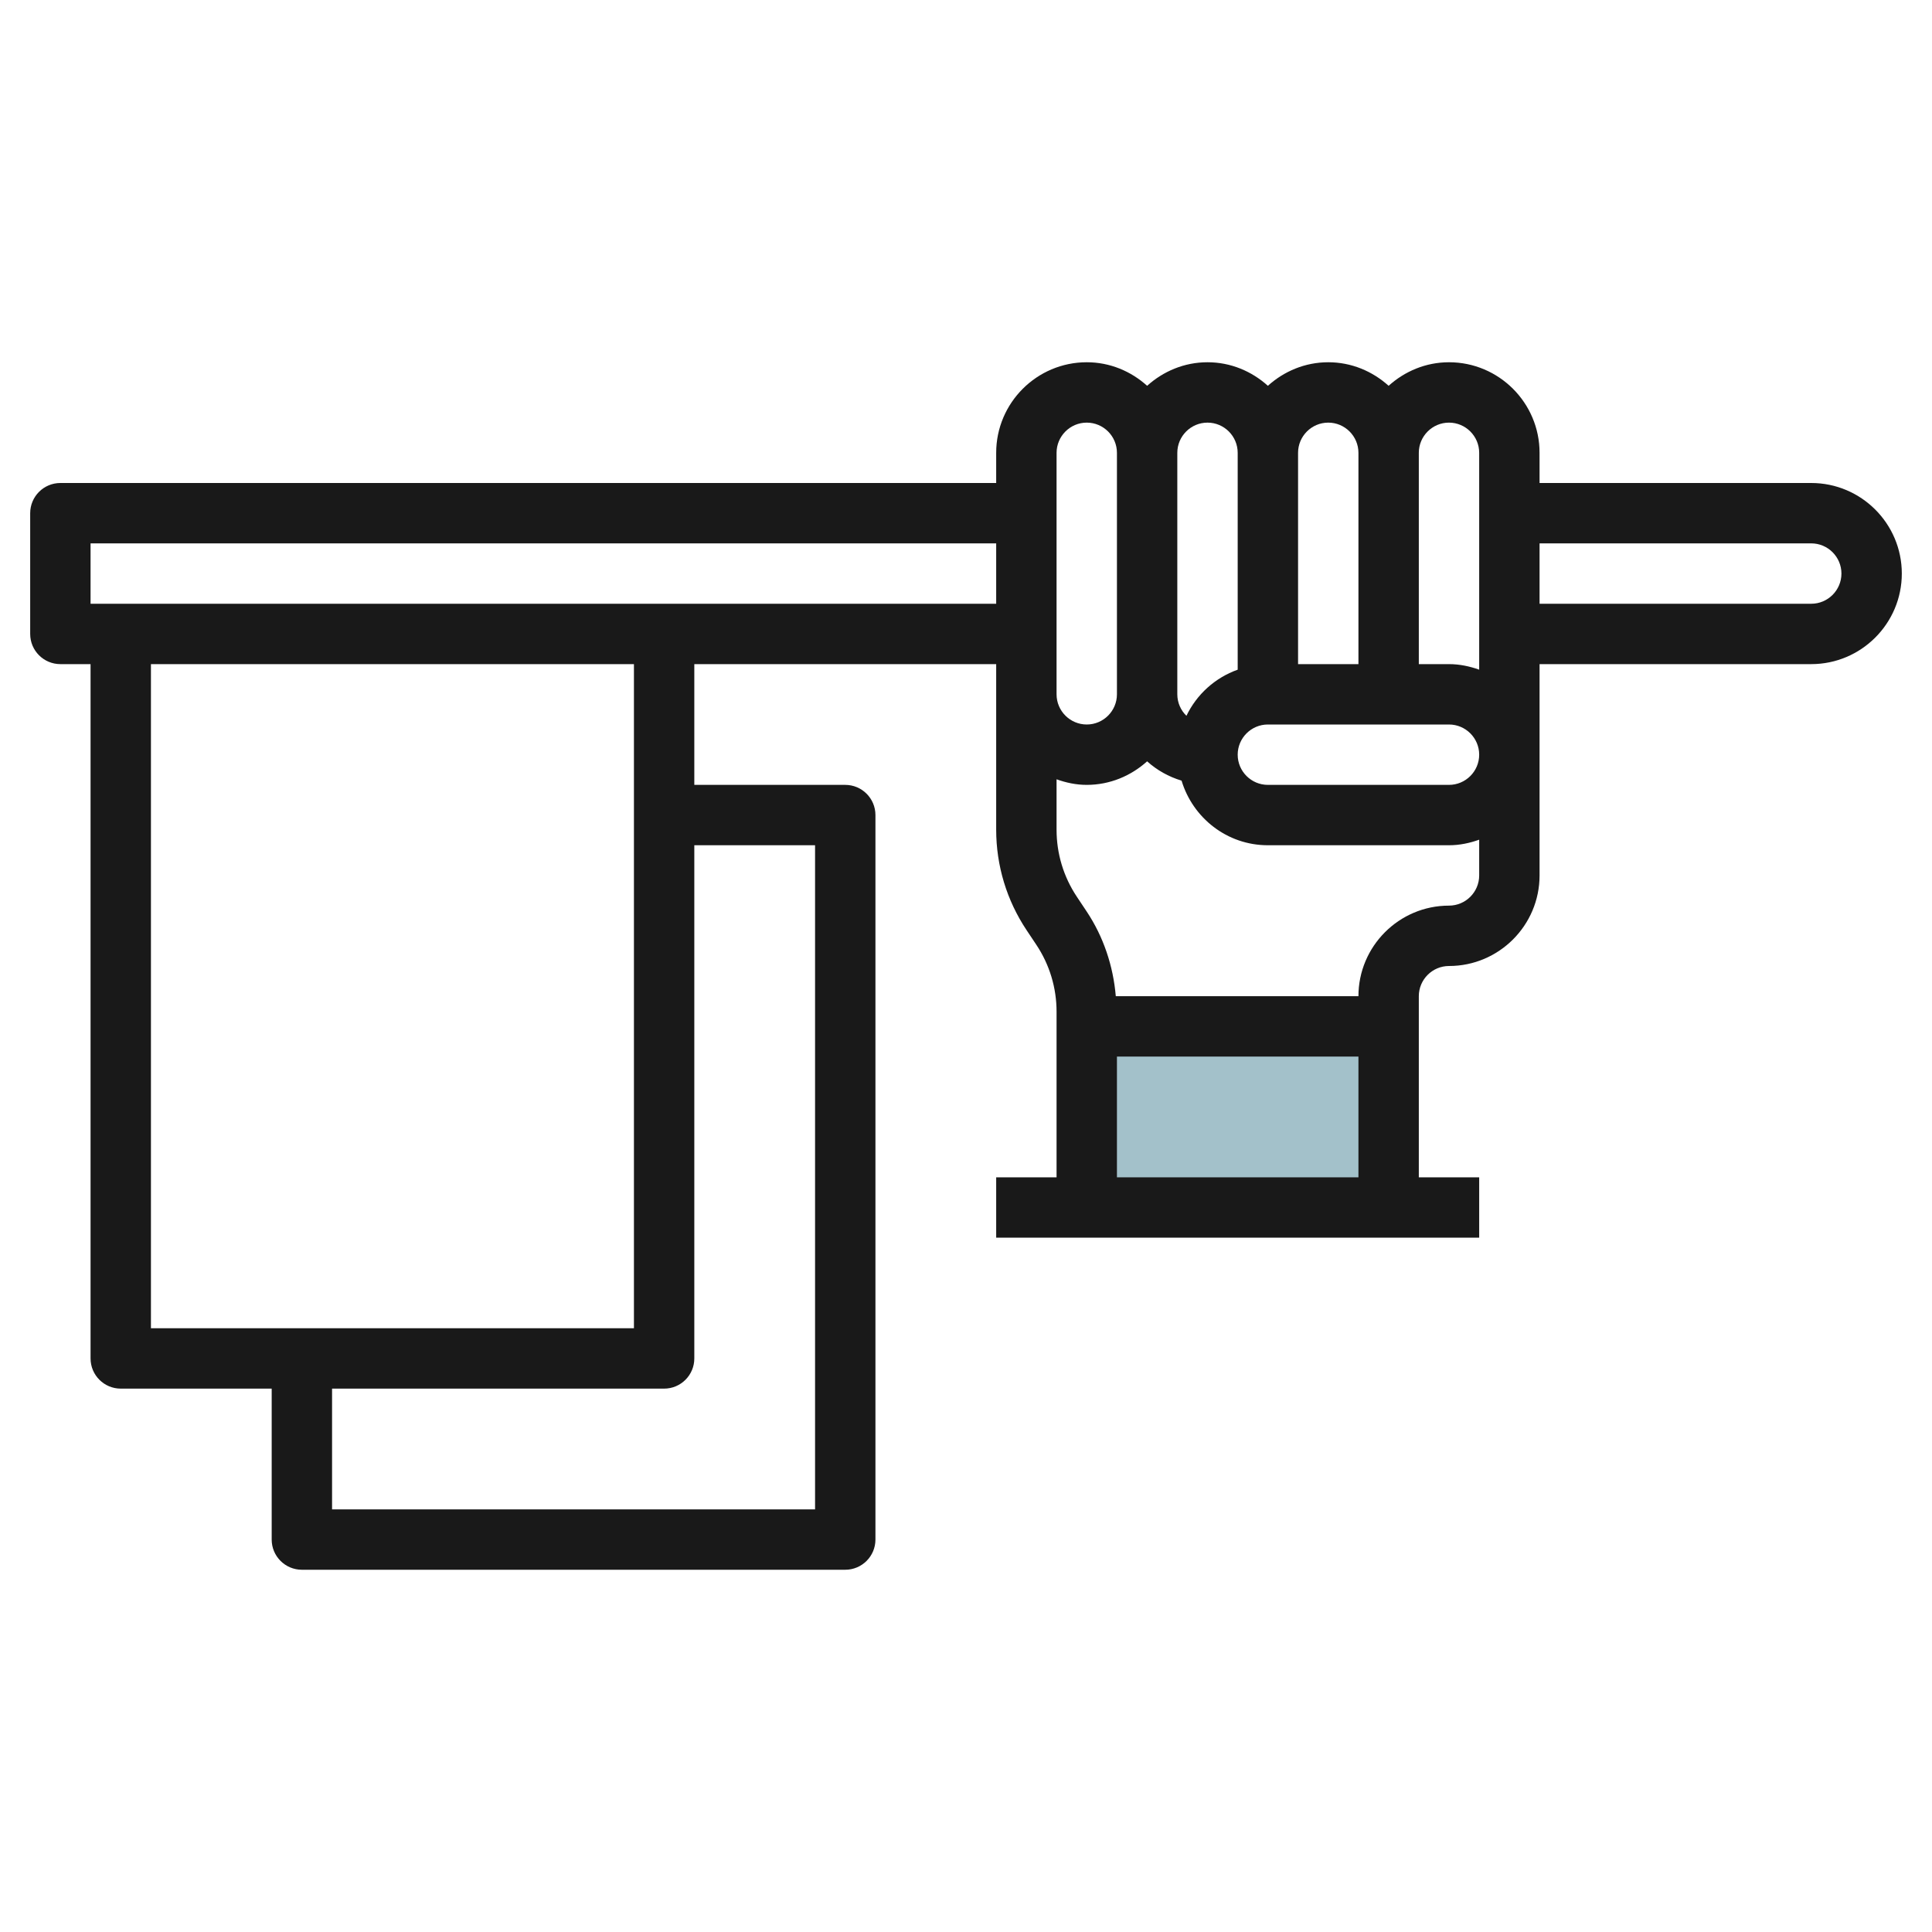 <svg id="Layer_3" enable-background="new 0 0 64 64" height="512" viewBox="0 0 64 64" width="512" xmlns="http://www.w3.org/2000/svg"><path d="m36 34h10v6h-10z" fill="#a3c1ca"/><path d="m60 16h-9v-1c0-1.654-1.346-3-3-3-.771 0-1.468.301-2 .78-.532-.48-1.229-.78-2-.78s-1.468.301-2 .78c-.532-.48-1.229-.78-2-.78s-1.468.301-2 .78c-.532-.48-1.229-.78-2-.78-1.654 0-3 1.346-3 3v1h-31c-.552 0-1 .448-1 1v4c0 .552.448 1 1 1h1v23c0 .552.448 1 1 1h5v5c0 .552.448 1 1 1h18c.552 0 1-.448 1-1v-24c0-.552-.448-1-1-1h-5v-4h10v1 4.486c0 1.189.349 2.34 1.008 3.328l.32.48c.44.66.672 1.427.672 2.22v5.486h-2v2h16v-2h-2v-6c0-.551.449-1 1-1 1.654 0 3-1.346 3-3v-4-3h9c1.654 0 3-1.346 3-3s-1.346-3-3-3zm-12-2c.551 0 1 .449 1 1v7.184c-.314-.112-.648-.184-1-.184h-1v-7c0-.551.449-1 1-1zm-4 0c.551 0 1 .449 1 1v7h-2v-7c0-.551.449-1 1-1zm-4 0c.551 0 1 .449 1 1v7.184c-.749.267-1.357.818-1.698 1.528-.186-.181-.302-.433-.302-.712v-8c0-.551.449-1 1-1zm-13 14v22h-16v-4h11c.552 0 1-.448 1-1v-17zm-6 16h-16v-22h16zm1-24h-18-1v-2h30v2zm13-5c0-.551.449-1 1-1s1 .449 1 1v8c0 .551-.449 1-1 1s-1-.449-1-1zm2 24v-4h8v4zm11-9c-1.654 0-3 1.346-3 3h-8.038c-.086-1.004-.407-1.97-.97-2.814l-.32-.48c-.44-.66-.672-1.427-.672-2.22v-1.671c.314.113.648.185 1 .185.771 0 1.468-.301 2-.78.325.293.712.51 1.141.64.372 1.233 1.505 2.14 2.859 2.14h6c.352 0 .686-.072 1-.184v1.184c0 .551-.449 1-1 1zm0-4h-6c-.551 0-1-.449-1-1s.449-1 1-1h6c.551 0 1 .449 1 1s-.449 1-1 1zm12-6h-9v-2h9c.551 0 1 .449 1 1s-.449 1-1 1z" fill="#191919"/></svg>